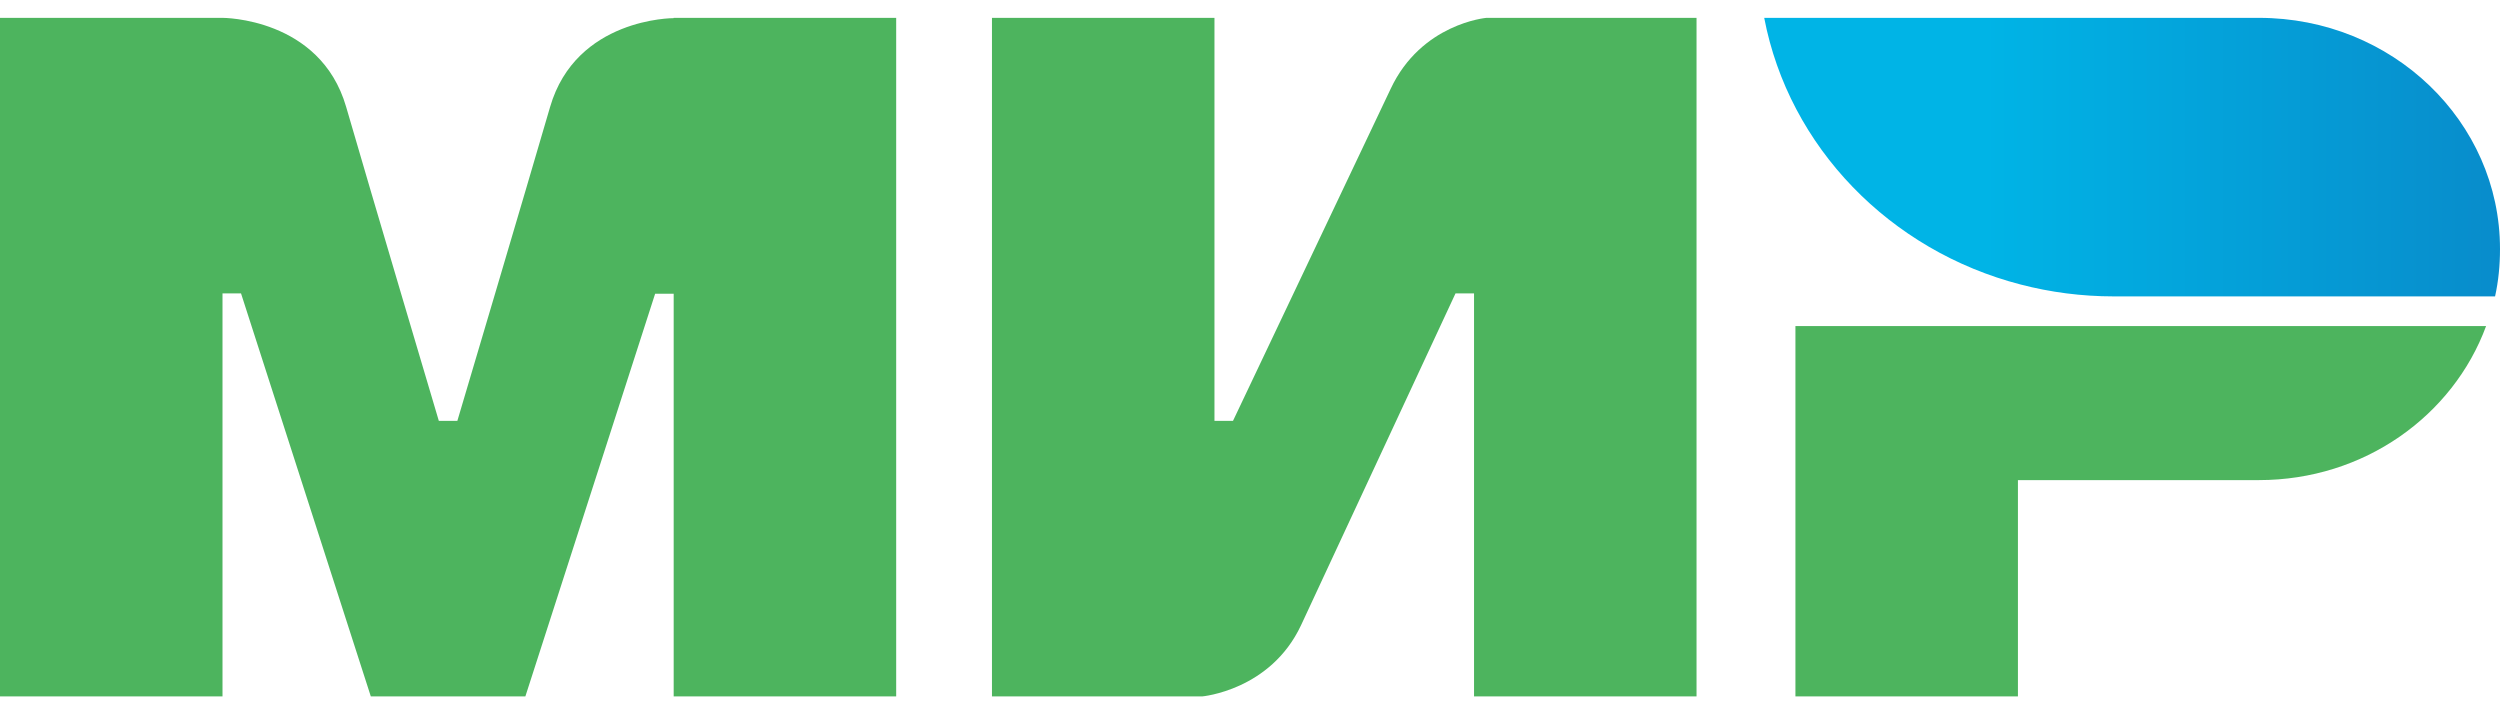 <svg width="70" height="20" viewBox="0 0 70 20" fill="none" xmlns="http://www.w3.org/2000/svg">
<path fill-rule="evenodd" clip-rule="evenodd" d="M18.863 0.5V0.508C18.854 0.508 16.128 0.5 15.402 2.997C14.736 5.287 12.858 11.61 12.806 11.784H12.287C12.287 11.784 10.366 5.321 9.691 2.989C8.964 0.492 6.23 0.5 6.23 0.5H0V19.5H6.23V8.216H6.489H6.749L10.383 19.5H14.71L18.344 8.224H18.863V19.5H25.093V0.5H18.863Z" fill="#4DB45E"/>
<path fill-rule="evenodd" clip-rule="evenodd" d="M41.619 0.5C41.619 0.5 39.794 0.658 38.937 2.491L34.524 11.784H34.005V0.5H27.775V19.5H33.659C33.659 19.5 35.571 19.334 36.428 17.509L40.754 8.216H41.273V19.5H47.503V0.5H41.619Z" fill="#4DB45E"/>
<path fill-rule="evenodd" clip-rule="evenodd" d="M50.272 9.129V19.5H56.502V13.443H63.251C66.193 13.443 68.685 11.643 69.611 9.129H50.272Z" fill="#4DB45E"/>
<path fill-rule="evenodd" clip-rule="evenodd" d="M63.251 0.5H49.398C50.09 4.117 52.92 7.021 56.58 7.967C57.41 8.183 58.284 8.299 59.184 8.299H69.862C69.957 7.868 70 7.428 70 6.972C70 3.396 66.98 0.5 63.251 0.5Z" fill="url(#paint0_linear_743_6684)"/>
<defs>
<linearGradient id="paint0_linear_743_6684" x1="49.4" y1="4.4" x2="70" y2="4.4" gradientUnits="userSpaceOnUse">
<stop offset="0.3" stop-color="#00B4E6"/>
<stop offset="1" stop-color="#088CCB"/>
</linearGradient>
</defs>
</svg>
